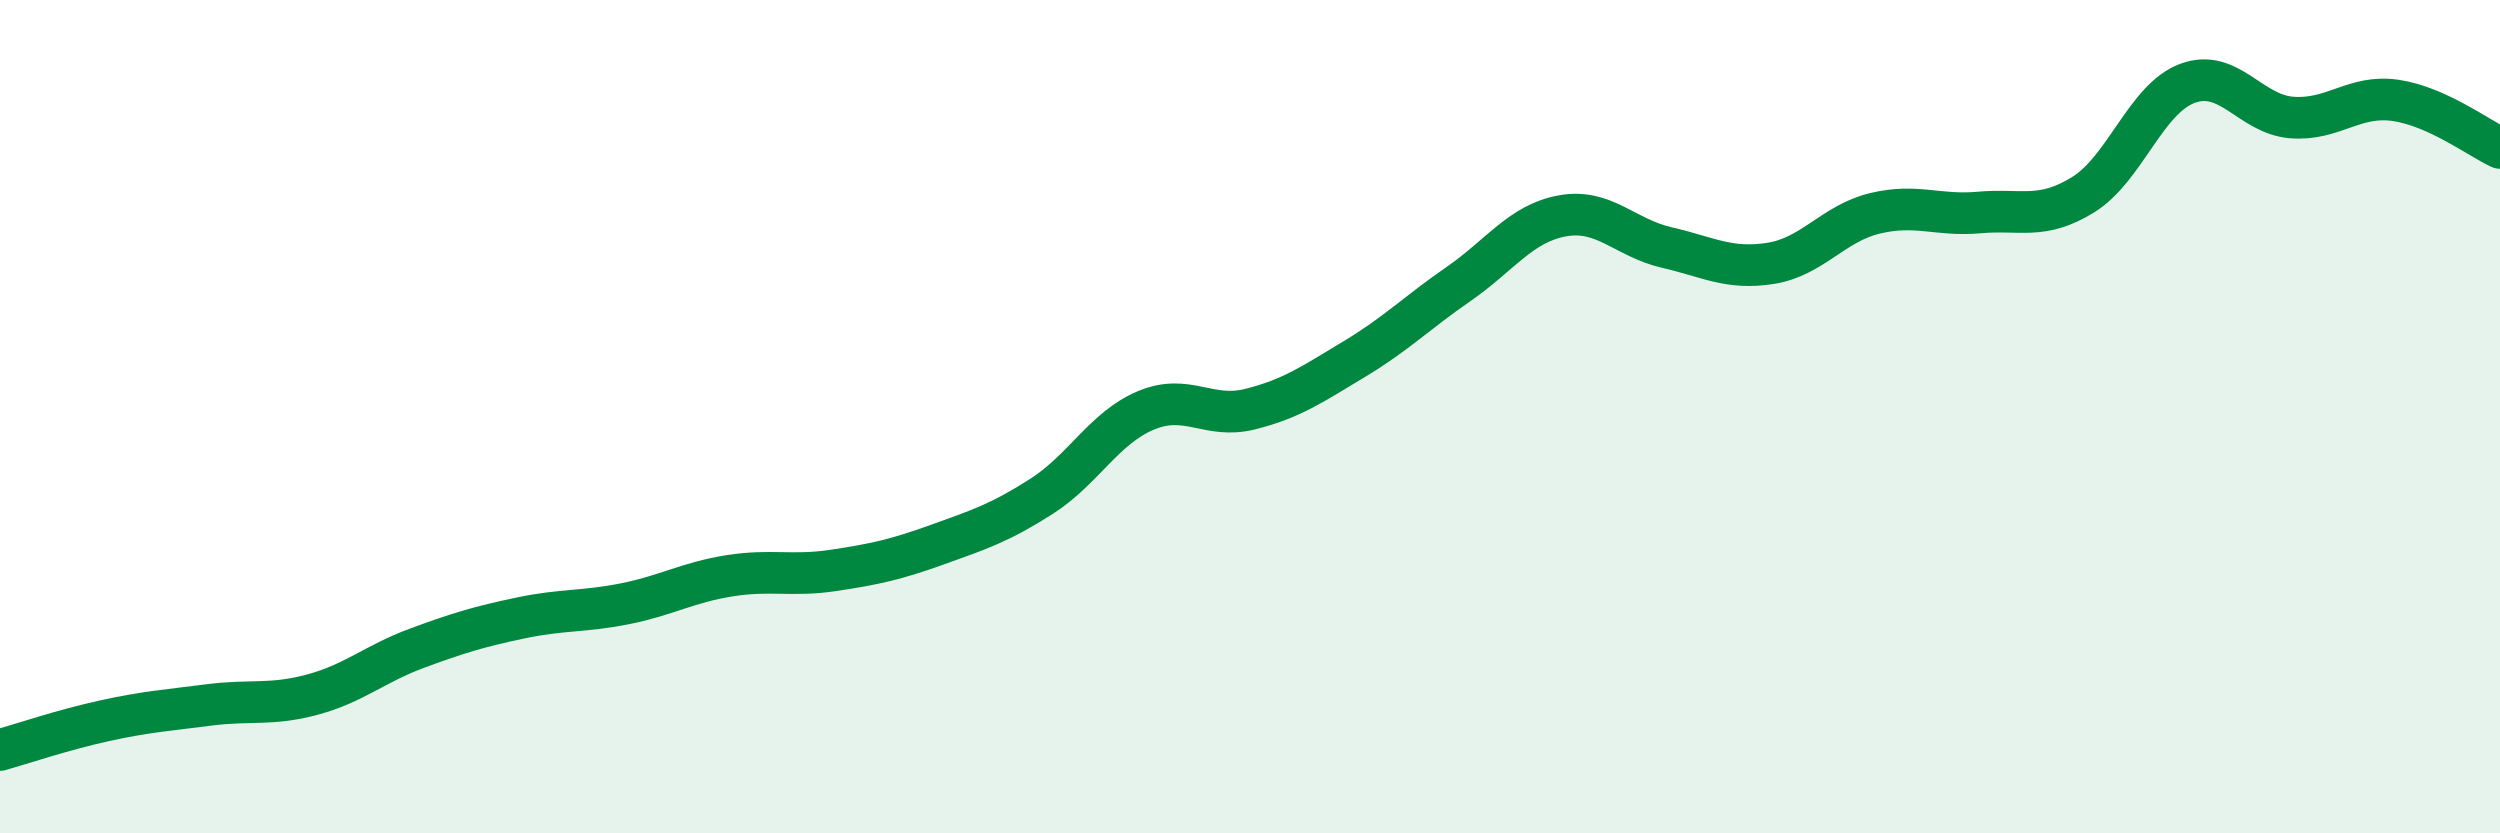 
    <svg width="60" height="20" viewBox="0 0 60 20" xmlns="http://www.w3.org/2000/svg">
      <path
        d="M 0,18 C 0.5,17.86 1.5,17.52 2.5,17.3 C 3.5,17.08 4,17.05 5,16.92 C 6,16.79 6.5,16.94 7.5,16.67 C 8.5,16.4 9,15.93 10,15.56 C 11,15.19 11.5,15.04 12.5,14.83 C 13.5,14.62 14,14.69 15,14.49 C 16,14.29 16.5,13.98 17.5,13.82 C 18.5,13.66 19,13.84 20,13.69 C 21,13.54 21.5,13.43 22.5,13.07 C 23.5,12.71 24,12.55 25,11.91 C 26,11.27 26.5,10.27 27.5,9.85 C 28.5,9.43 29,10.07 30,9.82 C 31,9.57 31.5,9.22 32.5,8.62 C 33.5,8.02 34,7.51 35,6.82 C 36,6.13 36.5,5.36 37.5,5.18 C 38.5,5 39,5.71 40,5.94 C 41,6.17 41.5,6.48 42.5,6.32 C 43.5,6.16 44,5.36 45,5.12 C 46,4.88 46.5,5.19 47.5,5.1 C 48.5,5.01 49,5.29 50,4.67 C 51,4.05 51.5,2.37 52.5,2 C 53.5,1.63 54,2.74 55,2.82 C 56,2.9 56.5,2.26 57.5,2.41 C 58.5,2.56 59.5,3.32 60,3.55L60 20L0 20Z"
        fill="#008740"
        opacity="0.1"
        stroke-linecap="round"
        stroke-linejoin="round"
      />
      <path
        d="M 0,18 C 0.5,17.86 1.5,17.52 2.5,17.3 C 3.5,17.08 4,17.05 5,16.92 C 6,16.79 6.5,16.94 7.5,16.67 C 8.5,16.4 9,15.93 10,15.56 C 11,15.19 11.5,15.04 12.5,14.83 C 13.5,14.62 14,14.69 15,14.49 C 16,14.29 16.5,13.98 17.5,13.82 C 18.5,13.66 19,13.84 20,13.69 C 21,13.54 21.5,13.43 22.5,13.07 C 23.5,12.71 24,12.55 25,11.91 C 26,11.27 26.5,10.27 27.5,9.85 C 28.5,9.43 29,10.07 30,9.82 C 31,9.57 31.5,9.22 32.5,8.62 C 33.5,8.02 34,7.51 35,6.82 C 36,6.13 36.5,5.36 37.5,5.18 C 38.5,5 39,5.71 40,5.94 C 41,6.17 41.5,6.48 42.5,6.32 C 43.5,6.16 44,5.36 45,5.12 C 46,4.88 46.5,5.19 47.5,5.1 C 48.5,5.01 49,5.29 50,4.67 C 51,4.05 51.5,2.37 52.5,2 C 53.5,1.63 54,2.74 55,2.82 C 56,2.9 56.5,2.26 57.5,2.41 C 58.5,2.56 59.5,3.32 60,3.55"
        stroke="#008740"
        stroke-width="1"
        fill="none"
        stroke-linecap="round"
        stroke-linejoin="round"
      />
    </svg>
  